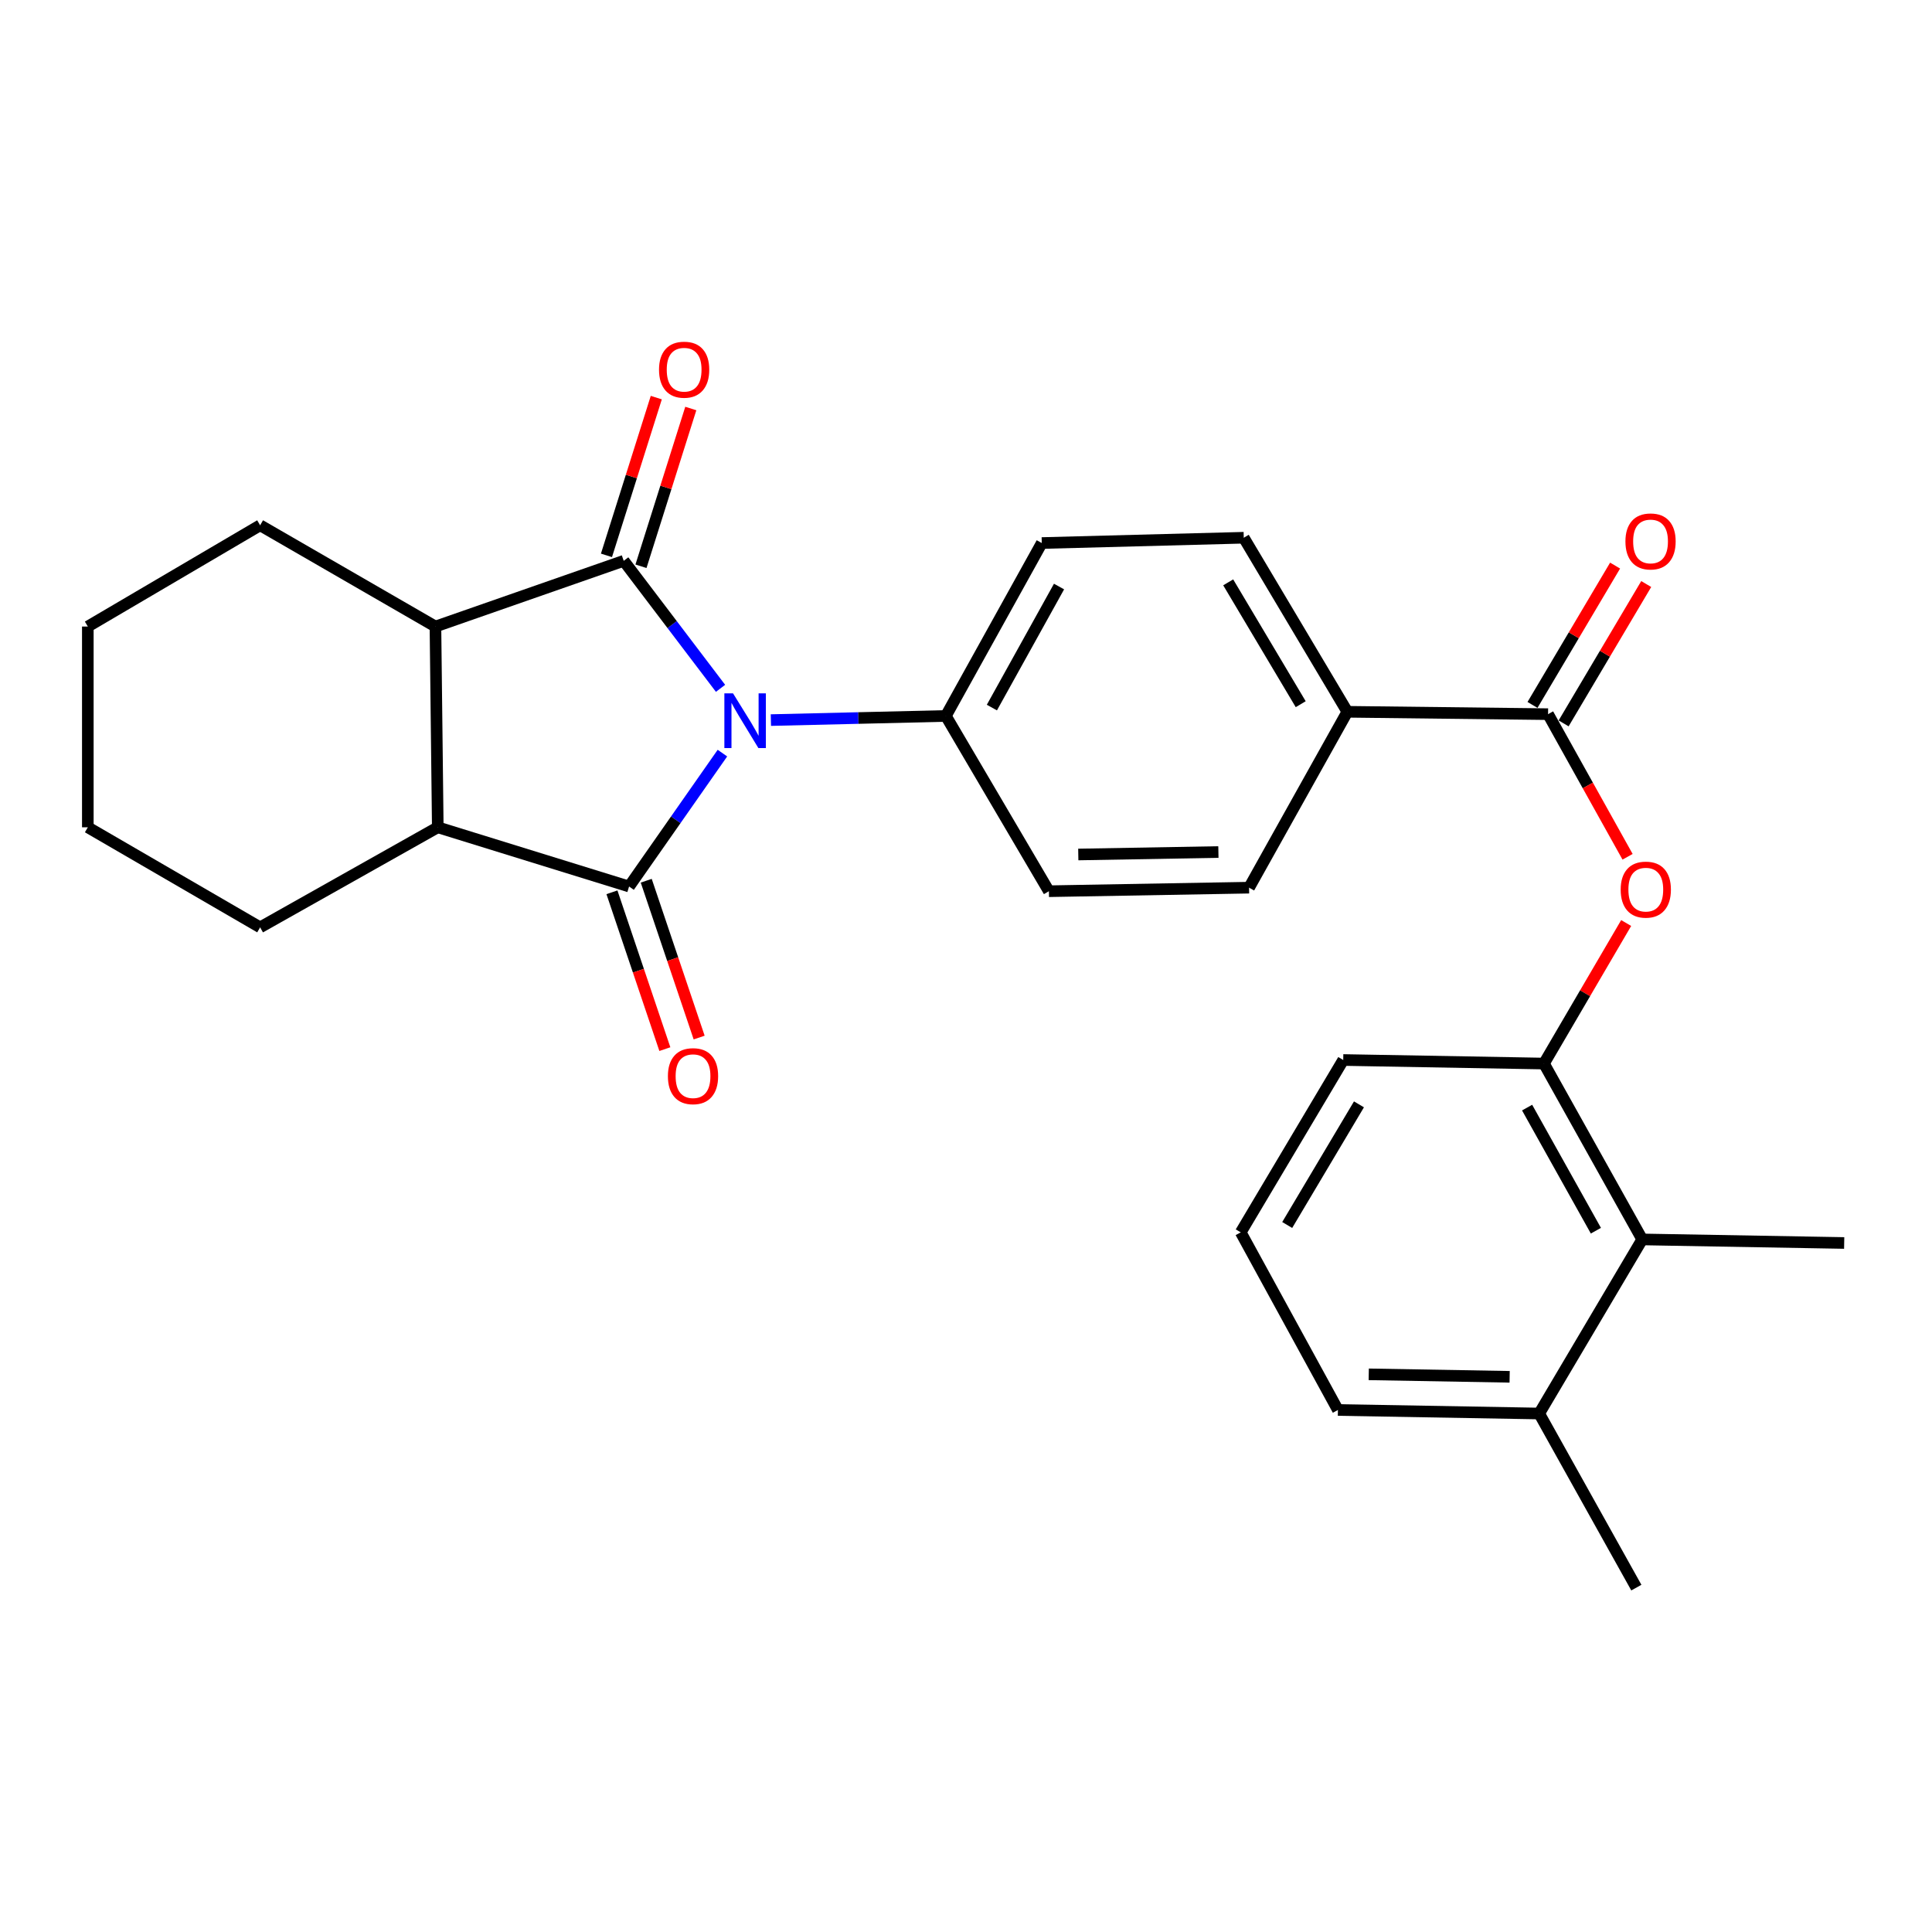 <?xml version='1.0' encoding='iso-8859-1'?>
<svg version='1.1' baseProfile='full'
              xmlns='http://www.w3.org/2000/svg'
                      xmlns:rdkit='http://www.rdkit.org/xml'
                      xmlns:xlink='http://www.w3.org/1999/xlink'
                  xml:space='preserve'
width='1000px' height='1000px' viewBox='0 0 1000 1000'>
<!-- END OF HEADER -->
<rect style='opacity:1.0;fill:#FFFFFF;stroke:none' width='1000' height='1000' x='0' y='0'> </rect>
<path class='bond-0' d='M 372.947,356.275 L 347.892,323.276' style='fill:none;fill-rule:evenodd;stroke:#0000FF;stroke-width:6px;stroke-linecap:butt;stroke-linejoin:miter;stroke-opacity:1' />
<path class='bond-0' d='M 347.892,323.276 L 322.836,290.278' style='fill:none;fill-rule:evenodd;stroke:#000000;stroke-width:6px;stroke-linecap:butt;stroke-linejoin:miter;stroke-opacity:1' />
<path class='bond-1' d='M 373.93,389.811 L 349.772,424.334' style='fill:none;fill-rule:evenodd;stroke:#0000FF;stroke-width:6px;stroke-linecap:butt;stroke-linejoin:miter;stroke-opacity:1' />
<path class='bond-1' d='M 349.772,424.334 L 325.614,458.857' style='fill:none;fill-rule:evenodd;stroke:#000000;stroke-width:6px;stroke-linecap:butt;stroke-linejoin:miter;stroke-opacity:1' />
<path class='bond-7' d='M 399.01,372.717 L 444.291,371.647' style='fill:none;fill-rule:evenodd;stroke:#0000FF;stroke-width:6px;stroke-linecap:butt;stroke-linejoin:miter;stroke-opacity:1' />
<path class='bond-7' d='M 444.291,371.647 L 489.572,370.576' style='fill:none;fill-rule:evenodd;stroke:#000000;stroke-width:6px;stroke-linecap:butt;stroke-linejoin:miter;stroke-opacity:1' />
<path class='bond-2' d='M 322.836,290.278 L 225.387,324.298' style='fill:none;fill-rule:evenodd;stroke:#000000;stroke-width:6px;stroke-linecap:butt;stroke-linejoin:miter;stroke-opacity:1' />
<path class='bond-10' d='M 331.767,293.099 L 344.662,252.272' style='fill:none;fill-rule:evenodd;stroke:#000000;stroke-width:6px;stroke-linecap:butt;stroke-linejoin:miter;stroke-opacity:1' />
<path class='bond-10' d='M 344.662,252.272 L 357.557,211.445' style='fill:none;fill-rule:evenodd;stroke:#FF0000;stroke-width:6px;stroke-linecap:butt;stroke-linejoin:miter;stroke-opacity:1' />
<path class='bond-10' d='M 313.905,287.457 L 326.8,246.63' style='fill:none;fill-rule:evenodd;stroke:#000000;stroke-width:6px;stroke-linecap:butt;stroke-linejoin:miter;stroke-opacity:1' />
<path class='bond-10' d='M 326.8,246.63 L 339.695,205.803' style='fill:none;fill-rule:evenodd;stroke:#FF0000;stroke-width:6px;stroke-linecap:butt;stroke-linejoin:miter;stroke-opacity:1' />
<path class='bond-3' d='M 325.614,458.857 L 226.594,428.209' style='fill:none;fill-rule:evenodd;stroke:#000000;stroke-width:6px;stroke-linecap:butt;stroke-linejoin:miter;stroke-opacity:1' />
<path class='bond-9' d='M 316.74,461.851 L 330.434,502.439' style='fill:none;fill-rule:evenodd;stroke:#000000;stroke-width:6px;stroke-linecap:butt;stroke-linejoin:miter;stroke-opacity:1' />
<path class='bond-9' d='M 330.434,502.439 L 344.128,543.027' style='fill:none;fill-rule:evenodd;stroke:#FF0000;stroke-width:6px;stroke-linecap:butt;stroke-linejoin:miter;stroke-opacity:1' />
<path class='bond-9' d='M 334.489,455.862 L 348.183,496.45' style='fill:none;fill-rule:evenodd;stroke:#000000;stroke-width:6px;stroke-linecap:butt;stroke-linejoin:miter;stroke-opacity:1' />
<path class='bond-9' d='M 348.183,496.45 L 361.878,537.038' style='fill:none;fill-rule:evenodd;stroke:#FF0000;stroke-width:6px;stroke-linecap:butt;stroke-linejoin:miter;stroke-opacity:1' />
<path class='bond-18' d='M 225.387,324.298 L 134.64,271.889' style='fill:none;fill-rule:evenodd;stroke:#000000;stroke-width:6px;stroke-linecap:butt;stroke-linejoin:miter;stroke-opacity:1' />
<path class='bond-27' d='M 225.387,324.298 L 226.594,428.209' style='fill:none;fill-rule:evenodd;stroke:#000000;stroke-width:6px;stroke-linecap:butt;stroke-linejoin:miter;stroke-opacity:1' />
<path class='bond-19' d='M 226.594,428.209 L 134.64,479.993' style='fill:none;fill-rule:evenodd;stroke:#000000;stroke-width:6px;stroke-linecap:butt;stroke-linejoin:miter;stroke-opacity:1' />
<path class='bond-4' d='M 801.275,369.65 L 697.385,368.422' style='fill:none;fill-rule:evenodd;stroke:#000000;stroke-width:6px;stroke-linecap:butt;stroke-linejoin:miter;stroke-opacity:1' />
<path class='bond-5' d='M 801.275,369.65 L 821.853,406.56' style='fill:none;fill-rule:evenodd;stroke:#000000;stroke-width:6px;stroke-linecap:butt;stroke-linejoin:miter;stroke-opacity:1' />
<path class='bond-5' d='M 821.853,406.56 L 842.431,443.469' style='fill:none;fill-rule:evenodd;stroke:#FF0000;stroke-width:6px;stroke-linecap:butt;stroke-linejoin:miter;stroke-opacity:1' />
<path class='bond-12' d='M 809.332,374.426 L 830.708,338.362' style='fill:none;fill-rule:evenodd;stroke:#000000;stroke-width:6px;stroke-linecap:butt;stroke-linejoin:miter;stroke-opacity:1' />
<path class='bond-12' d='M 830.708,338.362 L 852.085,302.299' style='fill:none;fill-rule:evenodd;stroke:#FF0000;stroke-width:6px;stroke-linecap:butt;stroke-linejoin:miter;stroke-opacity:1' />
<path class='bond-12' d='M 793.218,364.874 L 814.594,328.811' style='fill:none;fill-rule:evenodd;stroke:#000000;stroke-width:6px;stroke-linecap:butt;stroke-linejoin:miter;stroke-opacity:1' />
<path class='bond-12' d='M 814.594,328.811 L 835.971,292.747' style='fill:none;fill-rule:evenodd;stroke:#FF0000;stroke-width:6px;stroke-linecap:butt;stroke-linejoin:miter;stroke-opacity:1' />
<path class='bond-6' d='M 841.702,477.756 L 820.427,514.127' style='fill:none;fill-rule:evenodd;stroke:#FF0000;stroke-width:6px;stroke-linecap:butt;stroke-linejoin:miter;stroke-opacity:1' />
<path class='bond-6' d='M 820.427,514.127 L 799.152,550.498' style='fill:none;fill-rule:evenodd;stroke:#000000;stroke-width:6px;stroke-linecap:butt;stroke-linejoin:miter;stroke-opacity:1' />
<path class='bond-8' d='M 799.152,550.498 L 850.01,641.526' style='fill:none;fill-rule:evenodd;stroke:#000000;stroke-width:6px;stroke-linecap:butt;stroke-linejoin:miter;stroke-opacity:1' />
<path class='bond-8' d='M 790.428,573.289 L 826.028,637.008' style='fill:none;fill-rule:evenodd;stroke:#000000;stroke-width:6px;stroke-linecap:butt;stroke-linejoin:miter;stroke-opacity:1' />
<path class='bond-20' d='M 799.152,550.498 L 695.251,548.656' style='fill:none;fill-rule:evenodd;stroke:#000000;stroke-width:6px;stroke-linecap:butt;stroke-linejoin:miter;stroke-opacity:1' />
<path class='bond-14' d='M 489.572,370.576 L 539.223,281.078' style='fill:none;fill-rule:evenodd;stroke:#000000;stroke-width:6px;stroke-linecap:butt;stroke-linejoin:miter;stroke-opacity:1' />
<path class='bond-14' d='M 513.4,366.239 L 548.156,303.59' style='fill:none;fill-rule:evenodd;stroke:#000000;stroke-width:6px;stroke-linecap:butt;stroke-linejoin:miter;stroke-opacity:1' />
<path class='bond-15' d='M 489.572,370.576 L 542.907,461.292' style='fill:none;fill-rule:evenodd;stroke:#000000;stroke-width:6px;stroke-linecap:butt;stroke-linejoin:miter;stroke-opacity:1' />
<path class='bond-13' d='M 850.01,641.526 L 796.686,731.638' style='fill:none;fill-rule:evenodd;stroke:#000000;stroke-width:6px;stroke-linecap:butt;stroke-linejoin:miter;stroke-opacity:1' />
<path class='bond-22' d='M 850.01,641.526 L 954.545,643.368' style='fill:none;fill-rule:evenodd;stroke:#000000;stroke-width:6px;stroke-linecap:butt;stroke-linejoin:miter;stroke-opacity:1' />
<path class='bond-11' d='M 697.385,368.422 L 646.516,459.46' style='fill:none;fill-rule:evenodd;stroke:#000000;stroke-width:6px;stroke-linecap:butt;stroke-linejoin:miter;stroke-opacity:1' />
<path class='bond-28' d='M 697.385,368.422 L 643.769,278.331' style='fill:none;fill-rule:evenodd;stroke:#000000;stroke-width:6px;stroke-linecap:butt;stroke-linejoin:miter;stroke-opacity:1' />
<path class='bond-28' d='M 673.245,364.488 L 635.714,301.424' style='fill:none;fill-rule:evenodd;stroke:#000000;stroke-width:6px;stroke-linecap:butt;stroke-linejoin:miter;stroke-opacity:1' />
<path class='bond-24' d='M 796.686,731.638 L 846.971,821.75' style='fill:none;fill-rule:evenodd;stroke:#000000;stroke-width:6px;stroke-linecap:butt;stroke-linejoin:miter;stroke-opacity:1' />
<path class='bond-30' d='M 796.686,731.638 L 692.504,729.806' style='fill:none;fill-rule:evenodd;stroke:#000000;stroke-width:6px;stroke-linecap:butt;stroke-linejoin:miter;stroke-opacity:1' />
<path class='bond-30' d='M 781.388,712.634 L 708.46,711.352' style='fill:none;fill-rule:evenodd;stroke:#000000;stroke-width:6px;stroke-linecap:butt;stroke-linejoin:miter;stroke-opacity:1' />
<path class='bond-17' d='M 539.223,281.078 L 643.769,278.331' style='fill:none;fill-rule:evenodd;stroke:#000000;stroke-width:6px;stroke-linecap:butt;stroke-linejoin:miter;stroke-opacity:1' />
<path class='bond-16' d='M 542.907,461.292 L 646.516,459.46' style='fill:none;fill-rule:evenodd;stroke:#000000;stroke-width:6px;stroke-linecap:butt;stroke-linejoin:miter;stroke-opacity:1' />
<path class='bond-16' d='M 558.117,442.288 L 630.644,441.006' style='fill:none;fill-rule:evenodd;stroke:#000000;stroke-width:6px;stroke-linecap:butt;stroke-linejoin:miter;stroke-opacity:1' />
<path class='bond-26' d='M 134.64,271.889 L 45.455,324.298' style='fill:none;fill-rule:evenodd;stroke:#000000;stroke-width:6px;stroke-linecap:butt;stroke-linejoin:miter;stroke-opacity:1' />
<path class='bond-25' d='M 134.64,479.993 L 45.455,428.209' style='fill:none;fill-rule:evenodd;stroke:#000000;stroke-width:6px;stroke-linecap:butt;stroke-linejoin:miter;stroke-opacity:1' />
<path class='bond-21' d='M 695.251,548.656 L 642.198,637.863' style='fill:none;fill-rule:evenodd;stroke:#000000;stroke-width:6px;stroke-linecap:butt;stroke-linejoin:miter;stroke-opacity:1' />
<path class='bond-21' d='M 703.393,571.612 L 666.256,634.057' style='fill:none;fill-rule:evenodd;stroke:#000000;stroke-width:6px;stroke-linecap:butt;stroke-linejoin:miter;stroke-opacity:1' />
<path class='bond-23' d='M 642.198,637.863 L 692.504,729.806' style='fill:none;fill-rule:evenodd;stroke:#000000;stroke-width:6px;stroke-linecap:butt;stroke-linejoin:miter;stroke-opacity:1' />
<path class='bond-29' d='M 45.455,428.209 L 45.455,324.298' style='fill:none;fill-rule:evenodd;stroke:#000000;stroke-width:6px;stroke-linecap:butt;stroke-linejoin:miter;stroke-opacity:1' />
<path  class='atom-0' d='M 379.412 358.872
L 388.692 373.872
Q 389.612 375.352, 391.092 378.032
Q 392.572 380.712, 392.652 380.872
L 392.652 358.872
L 396.412 358.872
L 396.412 387.192
L 392.532 387.192
L 382.572 370.792
Q 381.412 368.872, 380.172 366.672
Q 378.972 364.472, 378.612 363.792
L 378.612 387.192
L 374.932 387.192
L 374.932 358.872
L 379.412 358.872
' fill='#0000FF'/>
<path  class='atom-6' d='M 838.862 460.466
Q 838.862 453.666, 842.222 449.866
Q 845.582 446.066, 851.862 446.066
Q 858.142 446.066, 861.502 449.866
Q 864.862 453.666, 864.862 460.466
Q 864.862 467.346, 861.462 471.266
Q 858.062 475.146, 851.862 475.146
Q 845.622 475.146, 842.222 471.266
Q 838.862 467.386, 838.862 460.466
M 851.862 471.946
Q 856.182 471.946, 858.502 469.066
Q 860.862 466.146, 860.862 460.466
Q 860.862 454.906, 858.502 452.106
Q 856.182 449.266, 851.862 449.266
Q 847.542 449.266, 845.182 452.066
Q 842.862 454.866, 842.862 460.466
Q 842.862 466.186, 845.182 469.066
Q 847.542 471.946, 851.862 471.946
' fill='#FF0000'/>
<path  class='atom-10' d='M 345.708 557.02
Q 345.708 550.22, 349.068 546.42
Q 352.428 542.62, 358.708 542.62
Q 364.988 542.62, 368.348 546.42
Q 371.708 550.22, 371.708 557.02
Q 371.708 563.9, 368.308 567.82
Q 364.908 571.7, 358.708 571.7
Q 352.468 571.7, 349.068 567.82
Q 345.708 563.94, 345.708 557.02
M 358.708 568.5
Q 363.028 568.5, 365.348 565.62
Q 367.708 562.7, 367.708 557.02
Q 367.708 551.46, 365.348 548.66
Q 363.028 545.82, 358.708 545.82
Q 354.388 545.82, 352.028 548.62
Q 349.708 551.42, 349.708 557.02
Q 349.708 562.74, 352.028 565.62
Q 354.388 568.5, 358.708 568.5
' fill='#FF0000'/>
<path  class='atom-11' d='M 341.108 191.348
Q 341.108 184.548, 344.468 180.748
Q 347.828 176.948, 354.108 176.948
Q 360.388 176.948, 363.748 180.748
Q 367.108 184.548, 367.108 191.348
Q 367.108 198.228, 363.708 202.148
Q 360.308 206.028, 354.108 206.028
Q 347.868 206.028, 344.468 202.148
Q 341.108 198.268, 341.108 191.348
M 354.108 202.828
Q 358.428 202.828, 360.748 199.948
Q 363.108 197.028, 363.108 191.348
Q 363.108 185.788, 360.748 182.988
Q 358.428 180.148, 354.108 180.148
Q 349.788 180.148, 347.428 182.948
Q 345.108 185.748, 345.108 191.348
Q 345.108 197.068, 347.428 199.948
Q 349.788 202.828, 354.108 202.828
' fill='#FF0000'/>
<path  class='atom-13' d='M 841.318 280.243
Q 841.318 273.443, 844.678 269.643
Q 848.038 265.843, 854.318 265.843
Q 860.598 265.843, 863.958 269.643
Q 867.318 273.443, 867.318 280.243
Q 867.318 287.123, 863.918 291.043
Q 860.518 294.923, 854.318 294.923
Q 848.078 294.923, 844.678 291.043
Q 841.318 287.163, 841.318 280.243
M 854.318 291.723
Q 858.638 291.723, 860.958 288.843
Q 863.318 285.923, 863.318 280.243
Q 863.318 274.683, 860.958 271.883
Q 858.638 269.043, 854.318 269.043
Q 849.998 269.043, 847.638 271.843
Q 845.318 274.643, 845.318 280.243
Q 845.318 285.963, 847.638 288.843
Q 849.998 291.723, 854.318 291.723
' fill='#FF0000'/>
</svg>
